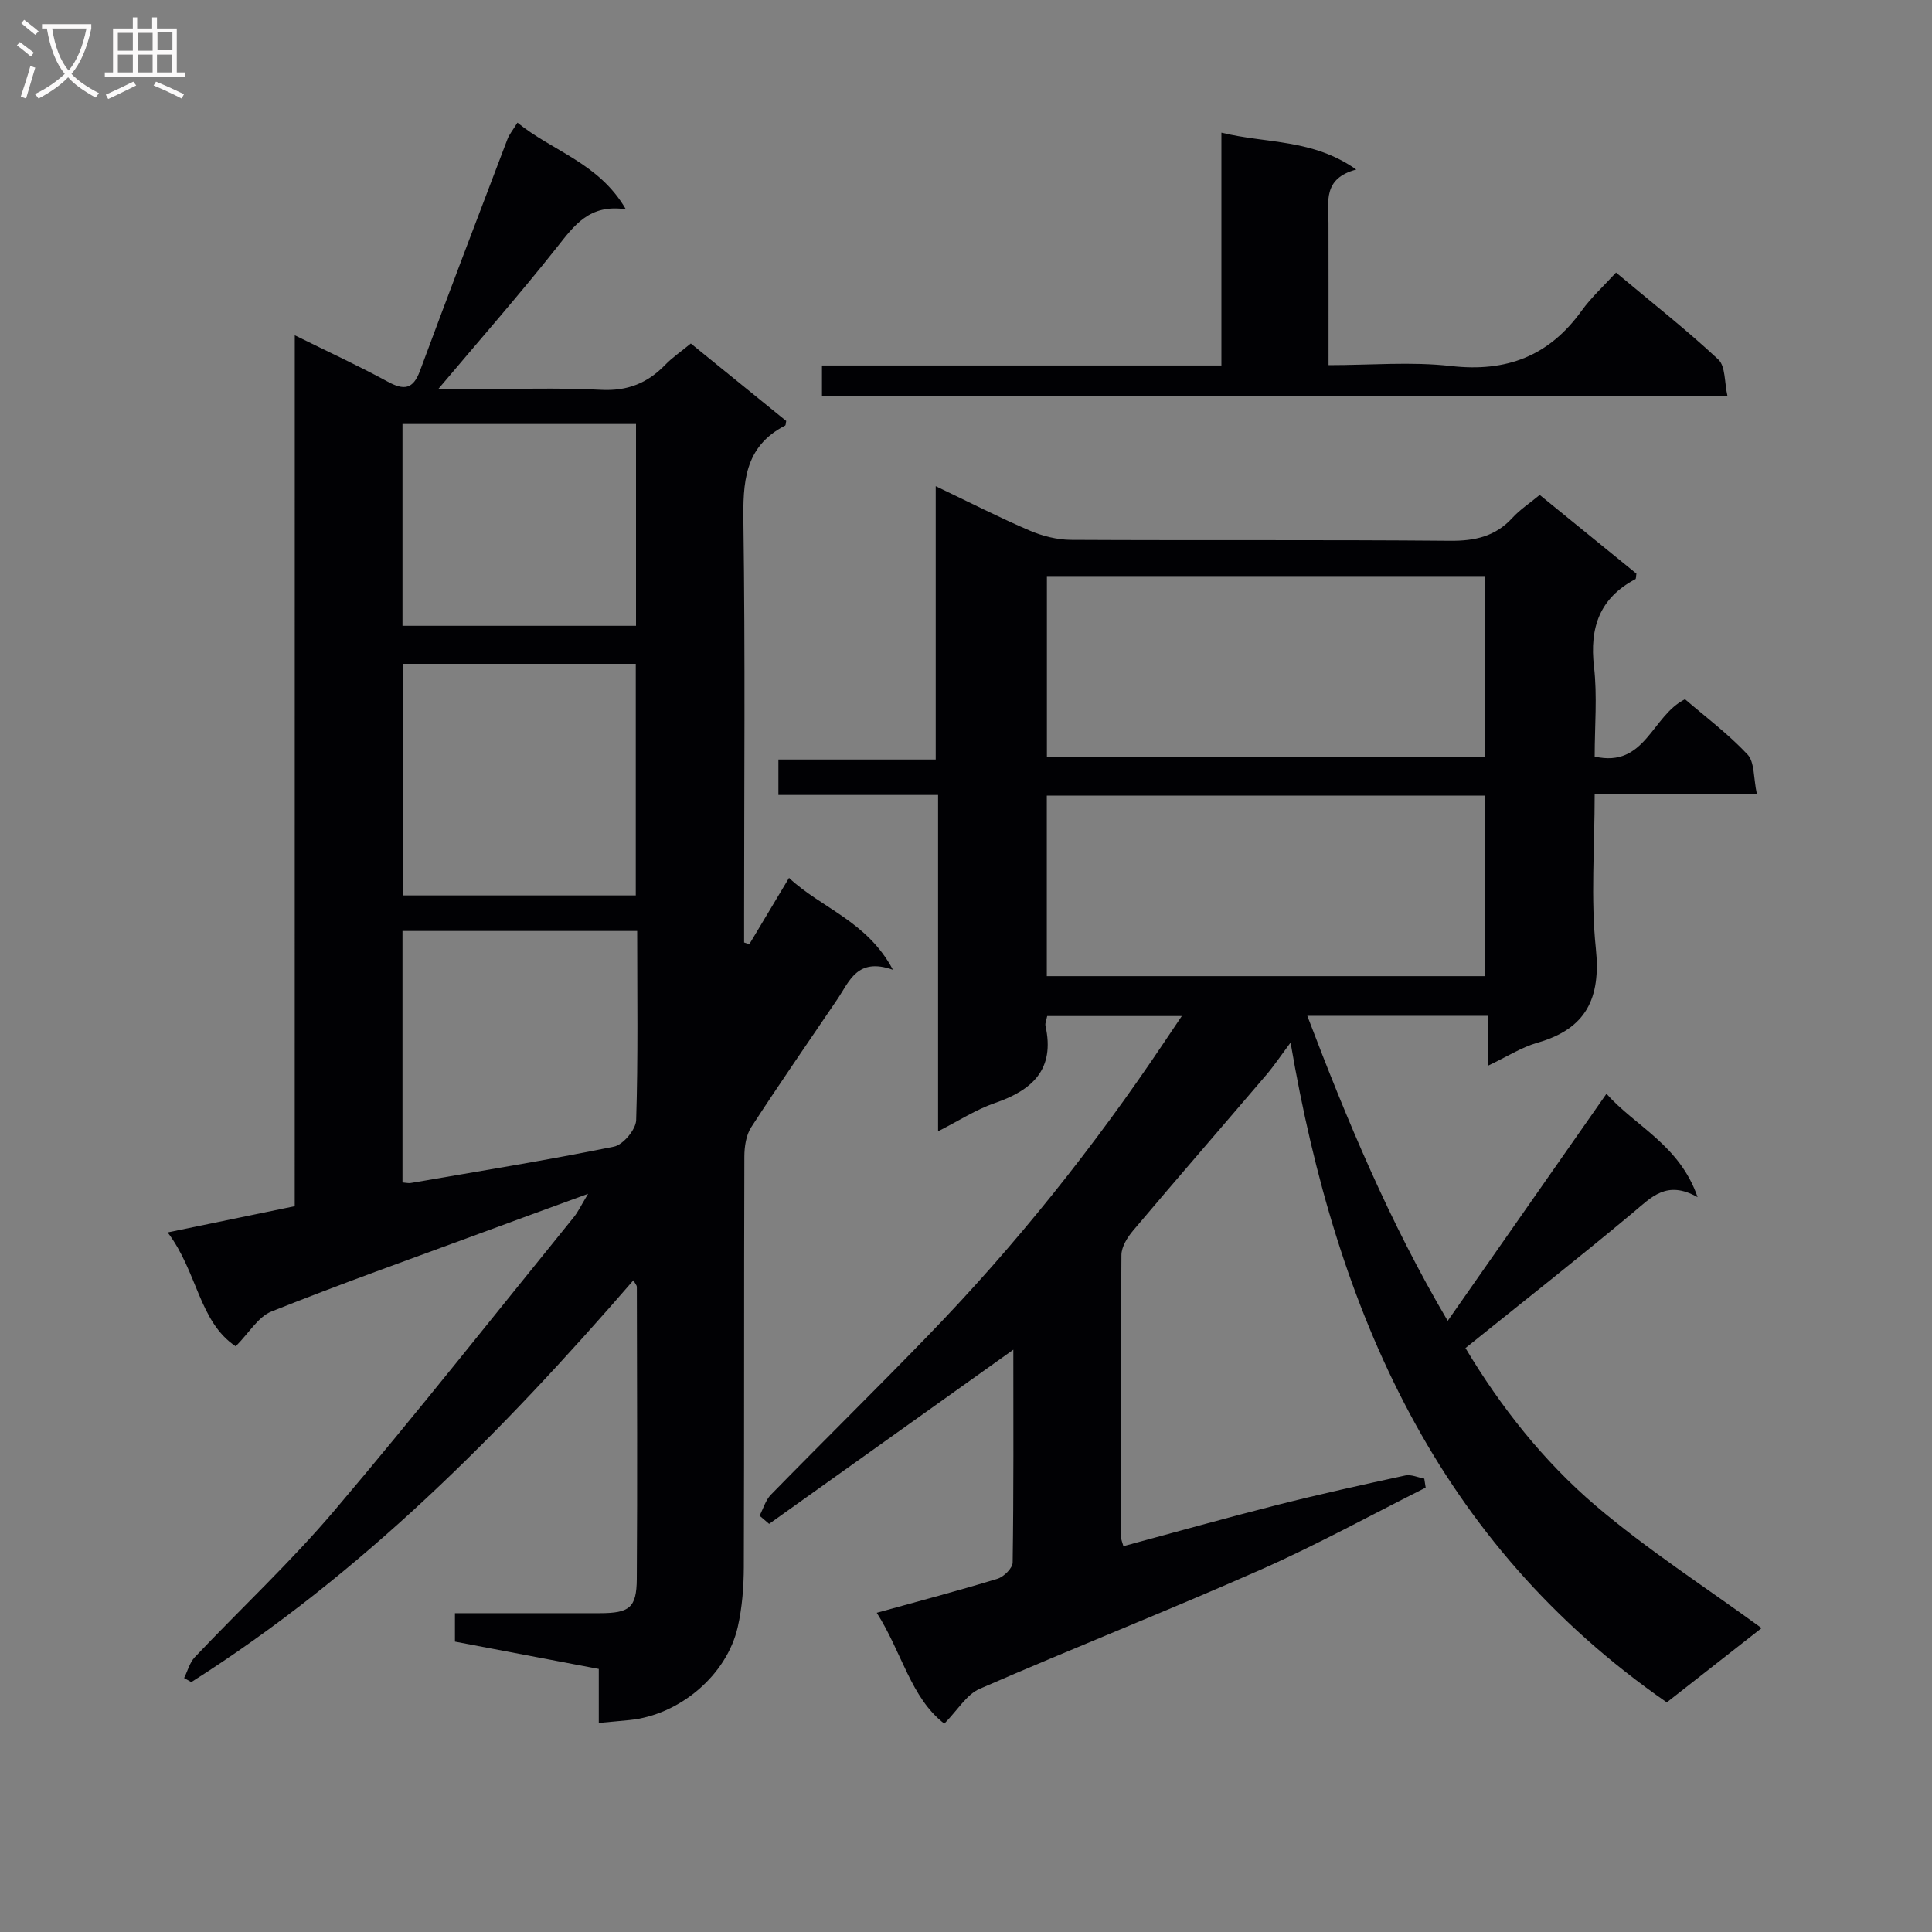 <svg enable-background="new 0 0 400 400" viewBox="0 0 400 400" xmlns="http://www.w3.org/2000/svg"><rect x="0" y="0" width="400" height="400" fill="#808080" stroke="none"/><g fill="#010104"><path d="m299.73 273.47c11.11-15.9 21.85-31.25 32.87-47.02 6.01 6.77 15.13 10.59 18.87 21.41-6.4-3.62-9.57.02-13.33 3.16-11.34 9.47-22.96 18.61-34.73 28.08 7.23 12.1 16.13 23.41 27.01 32.68 10.69 9.1 22.6 16.77 34.3 25.3-6.07 4.75-12.75 9.99-19.63 15.38-47.58-33.01-68.39-80.94-77.89-136.6-2 2.67-3.39 4.76-5 6.65-9.18 10.76-18.46 21.44-27.59 32.25-1.19 1.41-2.42 3.36-2.43 5.08-.16 19.49-.09 38.99-.06 58.49 0 .46.23.92.47 1.79 10.61-2.86 21.12-5.82 31.7-8.5 8.84-2.24 17.75-4.21 26.66-6.14 1.21-.26 2.61.41 3.93.65.1.62.19 1.24.29 1.87-11.35 5.69-22.5 11.83-34.1 16.96-19.29 8.53-38.92 16.27-58.25 24.7-2.72 1.19-4.55 4.4-7.31 7.2-6.94-5.33-8.79-14.8-13.99-22.95 8.78-2.43 16.93-4.58 24.98-7.04 1.32-.4 3.14-2.19 3.16-3.36.22-14.63.14-29.27.14-44.07-17.03 12.15-33.8 24.1-50.56 36.06-.66-.56-1.32-1.13-1.98-1.69.77-1.46 1.24-3.21 2.34-4.34 10.83-11.08 21.89-21.94 32.66-33.07 18.1-18.7 34.27-38.98 48.76-60.6 1.09-1.62 2.18-3.25 3.66-5.44-9.73 0-18.73 0-27.87 0-.14.78-.48 1.46-.35 2.05 1.99 8.97-2.69 13.29-10.51 15.97-3.87 1.33-7.41 3.65-11.73 5.84 0-23.35 0-46.2 0-69.63-11.25 0-21.99 0-33.06 0 0-2.67 0-4.76 0-7.34h32.57c0-18.89 0-37.31 0-56.59 6.94 3.31 13.11 6.47 19.46 9.19 2.64 1.13 5.67 1.9 8.53 1.92 26.16.14 52.32-.04 78.48.19 5.15.05 9.39-.88 12.93-4.75 1.55-1.69 3.53-2.99 5.65-4.74 6.81 5.54 13.47 10.96 20.02 16.29-.1.6-.06 1.07-.21 1.15-7.4 3.91-9.51 10.01-8.57 18.12.7 6.06.14 12.26.14 18.61 10.5 2.39 11.79-8.42 18.7-11.87 4.13 3.56 8.91 7.14 12.94 11.43 1.49 1.58 1.22 4.82 1.93 8.15-11.55 0-22.27 0-33.57 0 0 11.14-.84 21.67.24 32 1.07 10.33-1.98 16.65-12.11 19.54-3.29.94-6.28 2.89-10.26 4.77 0-3.78 0-6.94 0-10.35-12.65 0-24.58 0-37.37 0 8.24 21.63 16.96 42.62 29.07 63.16zm-83-71.37h90.74c0-12.72 0-24.94 0-37.38-30.37 0-60.4 0-90.74 0zm.02-45.39h90.65c0-12.66 0-25.03 0-37.45-30.39 0-60.35 0-90.65 0z"/><path d="m61.03 69.42c6.89 3.41 13.17 6.29 19.22 9.59 3.38 1.84 5.27 1.63 6.7-2.23 5.94-16.02 12.03-31.99 18.11-47.96.39-1.03 1.15-1.92 2.07-3.43 7.3 5.95 16.87 8.33 22.45 17.94-7.55-1.14-10.69 3.35-14.28 7.88-7.73 9.76-15.95 19.12-24.59 29.37h6.73c9 0 18.02-.34 26.99.13 5.48.29 9.63-1.38 13.3-5.18 1.48-1.53 3.29-2.75 5.3-4.41 6.67 5.42 13.23 10.74 19.75 16.04-.1.41-.07.87-.24.96-8.5 4.37-8.74 11.86-8.62 20.23.38 27.16.14 54.33.14 81.5v5.28l1.08.36c2.66-4.45 5.33-8.91 8.22-13.73 6.71 6.29 16.14 8.92 21.51 19.02-7.4-2.62-8.99 2.39-11.51 6.11-5.97 8.81-12.04 17.56-17.83 26.49-1.07 1.65-1.41 4.02-1.42 6.07-.09 28.33-.01 56.67-.11 85-.02 4.13-.34 8.35-1.25 12.37-2.27 10.03-12.07 18.26-22.41 19.3-1.98.2-3.97.37-6.37.59 0-3.67 0-7.29 0-11.17-10.08-1.92-19.82-3.76-29.78-5.66 0-1.87 0-3.62 0-5.89 10.07 0 20.04.01 30 0 6.12-.01 7.61-1.11 7.65-7.08.14-20.16.04-40.33.01-60.49 0-.27-.27-.54-.71-1.35-27.28 31.5-56.28 60.83-91.53 83.19-.5-.28-1-.56-1.49-.84.72-1.45 1.15-3.19 2.21-4.32 9.62-10.16 19.9-19.74 28.93-30.39 16.89-19.91 33.08-40.42 49.53-60.7.88-1.08 1.48-2.38 2.97-4.85-8.44 3.09-15.56 5.68-22.67 8.31-14.33 5.29-28.73 10.4-42.9 16.07-2.73 1.09-4.59 4.38-7.39 7.2-7.63-5.09-7.89-15.43-14.09-23.58 9.33-1.93 17.62-3.64 26.31-5.43.01-60.03.01-119.76.01-180.31zm22.33 68.02v47.95h48.27c0-16.19 0-31.94 0-47.95-16.18 0-32.07 0-48.27 0zm-.03 107.37c.76.06 1.27.2 1.74.11 14.03-2.42 28.09-4.69 42.04-7.52 1.89-.38 4.54-3.54 4.6-5.48.41-12.93.21-25.89.21-39.17-16.41 0-32.43 0-48.59 0zm0-115.24h48.35c0-14.09 0-27.82 0-41.78-16.27 0-32.29 0-48.35 0z"/><path d="m170.18 82.07c0-2.18 0-3.95 0-6.4h82.7c0-16.24 0-31.82 0-48.21 9.35 2.3 18.86 1.24 27.92 7.64-6.94 1.84-5.76 6.66-5.75 11.07.02 9.61.01 19.22.01 29.43 8.79 0 17.16-.75 25.34.18 11.49 1.31 20.3-2.05 27.04-11.42 2.01-2.79 4.61-5.16 7.14-7.93 7.58 6.35 14.64 11.89 21.17 17.99 1.52 1.42 1.25 4.74 1.92 7.66-62.94-.01-124.97-.01-187.49-.01z"/></g><path d="m6.4 11.7c-1-.8-1.9-1.6-2.9-2.3l.6-.7c.9.7 1.9 1.4 2.9 2.2zm-2.1 8.3c.7-2.1 1.4-4.2 2-6.4.2.1.6.3 1 .4-.7 2.3-1.3 4.4-1.9 6.4zm3-12.8c-1.1-.9-2.1-1.7-2.9-2.4l.6-.7c1 .8 2 1.5 3 2.4zm1.4-1.3v-.9h10.2v.9c-.9 4.2-2.3 7.3-4.1 9.4 1.3 1.4 3.2 2.7 5.7 4-.2.2-.4.5-.7.9-2.5-1.4-4.4-2.7-5.7-4.2-1.4 1.5-3.5 3-6.1 4.4 0 0 0 0-.1-.1-.3-.4-.5-.7-.7-.8 2.7-1.3 4.7-2.8 6.2-4.2-1.8-2.2-3-5.3-3.7-9.4zm9.2 0h-7.1c.6 3.8 1.7 6.7 3.4 8.7 1.7-2 2.9-4.8 3.7-8.7z" fill="#fbfafa"/><path d="m31.6 3.6h.9v2.3h4.1v9.1h1.7v.9h-16.6v-.9h1.7v-9.1h4.1v-2.3h.9v2.3h3.1v-2.3zm-4 13.3.6.8c-1.9.9-3.8 1.9-5.8 2.8-.2-.3-.3-.6-.5-.9 2-.9 3.9-1.8 5.7-2.7zm-3.2-10.1v3.7h3.1v-3.7zm0 4.5v3.7h3.1v-3.7zm4.1-4.5v3.7h3.1v-3.7zm0 4.5v3.7h3.1v-3.7zm9.1 9.1c-2.1-1.1-4.1-2-5.8-2.7l.5-.8c2.2.9 4.1 1.8 5.8 2.6zm-1.9-13.7h-3.1v3.7h3.1v-3.6zm-3.2 4.6v3.7h3.1v-3.7z" fill="#fbfafa"/></svg>